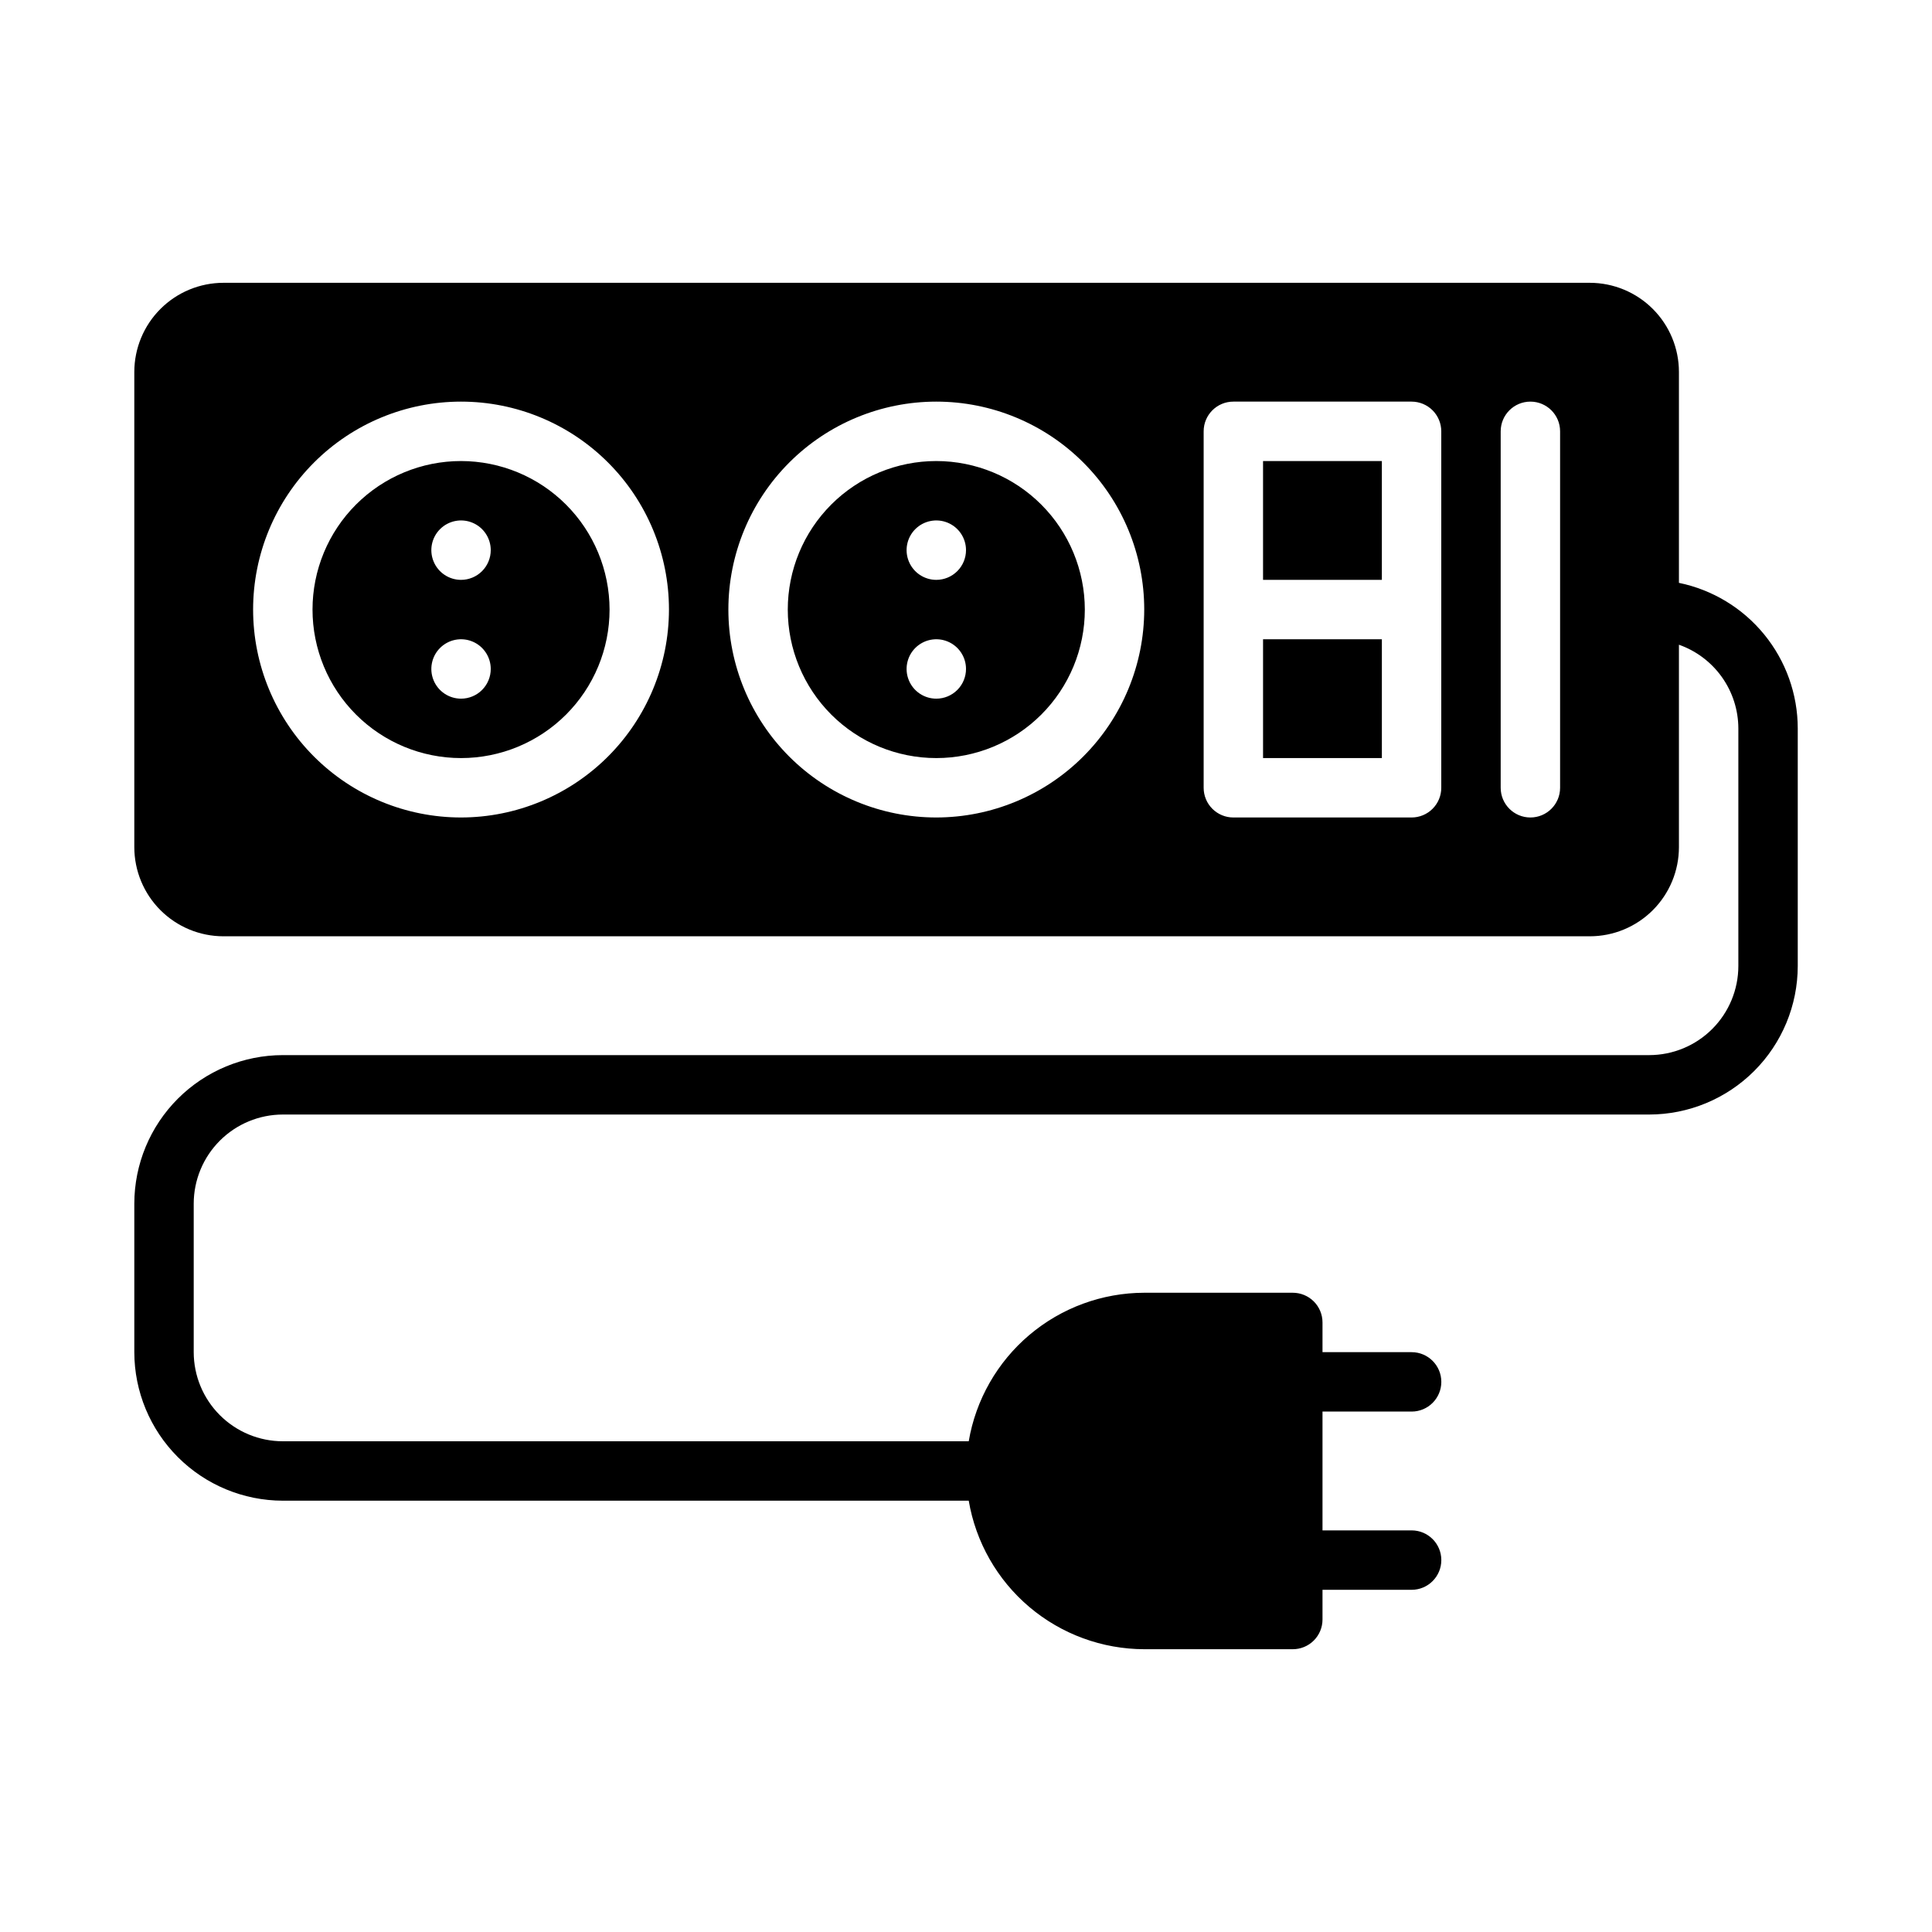 <?xml version="1.0" encoding="UTF-8"?>
<!-- Uploaded to: ICON Repo, www.svgrepo.com, Generator: ICON Repo Mixer Tools -->
<svg fill="#000000" width="800px" height="800px" version="1.1" viewBox="144 144 512 512" xmlns="http://www.w3.org/2000/svg">
 <path d="m478.72 266.18h31.488v31.488h-31.488zm-47.23 39.359c0 10.438-4.148 20.449-11.531 27.832-7.379 7.379-17.391 11.527-27.832 11.527-10.438 0-20.449-4.148-27.832-11.527-7.379-7.383-11.527-17.395-11.527-27.832 0-10.441 4.148-20.453 11.527-27.832 7.383-7.383 17.395-11.527 27.832-11.527 10.438 0.012 20.441 4.16 27.82 11.539 7.379 7.379 11.527 17.383 11.543 27.82zm-31.488 15.742c0-3.184-1.918-6.055-4.859-7.273s-6.328-0.543-8.582 1.707c-2.25 2.254-2.922 5.637-1.703 8.578 1.215 2.941 4.086 4.859 7.269 4.859 2.09 0 4.09-0.828 5.566-2.305 1.477-1.477 2.309-3.477 2.309-5.566zm0-31.488c0-3.184-1.918-6.055-4.859-7.273-2.941-1.215-6.328-0.543-8.582 1.707-2.25 2.254-2.922 5.637-1.703 8.578 1.215 2.945 4.086 4.863 7.269 4.863 2.09 0 4.09-0.832 5.566-2.309 1.477-1.477 2.309-3.477 2.309-5.566zm78.719 55.105h31.488v-31.488h-31.488zm-173.18-39.359c0 10.438-4.148 20.449-11.527 27.832-7.383 7.379-17.395 11.527-27.832 11.527-10.441 0-20.453-4.148-27.832-11.527-7.383-7.383-11.531-17.395-11.531-27.832 0-10.441 4.148-20.453 11.531-27.832 7.379-7.383 17.391-11.527 27.832-11.527 10.434 0.012 20.438 4.16 27.816 11.539 7.379 7.379 11.531 17.383 11.543 27.82zm-31.488 15.742c0-3.184-1.918-6.055-4.859-7.273s-6.328-0.543-8.578 1.707c-2.254 2.254-2.926 5.637-1.707 8.578 1.219 2.941 4.086 4.859 7.273 4.859 2.086 0 4.09-0.828 5.566-2.305 1.473-1.477 2.305-3.477 2.305-5.566zm0-31.488c0-3.184-1.918-6.055-4.859-7.273-2.941-1.215-6.328-0.543-8.578 1.707-2.254 2.254-2.926 5.637-1.707 8.578 1.219 2.945 4.086 4.863 7.273 4.863 2.086 0 4.09-0.832 5.566-2.309 1.473-1.477 2.305-3.477 2.305-5.566zm346.37 47.23v62.98c-0.012 10.434-4.16 20.438-11.539 27.816s-17.383 11.531-27.82 11.543h-362.11c-6.262 0.008-12.262 2.496-16.691 6.926-4.426 4.426-6.918 10.43-6.926 16.691v39.359c0.008 6.262 2.5 12.262 6.926 16.691 4.43 4.426 10.43 6.918 16.691 6.922h181.77c1.867-10.992 7.559-20.973 16.07-28.176 8.516-7.203 19.301-11.164 30.453-11.184h39.359c2.09 0 4.09 0.832 5.566 2.305 1.477 1.477 2.305 3.481 2.305 5.566v7.871h23.617v0.004c4.348 0 7.871 3.523 7.871 7.871 0 4.348-3.523 7.871-7.871 7.871h-23.617v31.488h23.617c4.348 0 7.871 3.523 7.871 7.871s-3.523 7.875-7.871 7.875h-23.617v7.871c0 2.086-0.828 4.09-2.305 5.566s-3.477 2.305-5.566 2.305h-39.359c-11.152-0.02-21.938-3.981-30.453-11.18-8.512-7.203-14.203-17.184-16.07-28.18h-181.77c-10.434-0.012-20.438-4.164-27.816-11.543s-11.531-17.383-11.543-27.816v-39.359c0.012-10.438 4.164-20.441 11.543-27.82s17.383-11.531 27.816-11.543h362.11c6.262-0.004 12.266-2.496 16.691-6.922 4.43-4.43 6.918-10.43 6.926-16.691v-62.977c-0.016-4.867-1.535-9.613-4.356-13.582-2.82-3.969-6.797-6.969-11.391-8.586v53.656c-0.004 6.262-2.496 12.262-6.922 16.691-4.43 4.426-10.43 6.918-16.691 6.922h-362.11c-6.262-0.004-12.266-2.496-16.691-6.922-4.43-4.43-6.918-10.43-6.926-16.691v-125.95c0.008-6.262 2.496-12.266 6.926-16.691 4.426-4.43 10.43-6.918 16.691-6.926h362.11c6.262 0.008 12.262 2.496 16.691 6.926 4.426 4.426 6.918 10.43 6.922 16.691v55.898c8.883 1.828 16.867 6.66 22.602 13.684 5.738 7.023 8.875 15.812 8.887 24.883zm-299.14-31.484c0-14.617-5.805-28.633-16.141-38.965-10.332-10.336-24.348-16.141-38.961-16.141-14.617 0-28.633 5.805-38.965 16.141-10.336 10.332-16.141 24.348-16.141 38.965 0 14.613 5.805 28.629 16.141 38.965 10.332 10.332 24.348 16.137 38.965 16.137 14.609-0.016 28.613-5.828 38.945-16.156 10.328-10.332 16.141-24.336 16.156-38.945zm125.95 0c0-14.617-5.805-28.633-16.141-38.965-10.332-10.336-24.348-16.141-38.965-16.141-14.613 0-28.629 5.805-38.965 16.141-10.332 10.332-16.137 24.348-16.137 38.965 0 14.613 5.805 28.629 16.137 38.965 10.336 10.332 24.352 16.137 38.965 16.137 14.609-0.016 28.617-5.828 38.945-16.156 10.332-10.332 16.145-24.336 16.16-38.945zm78.719-47.23v-0.004c0-2.086-0.828-4.09-2.305-5.566-1.477-1.477-3.477-2.305-5.566-2.305h-47.23c-4.348 0-7.871 3.523-7.871 7.871v94.465c0 2.09 0.828 4.09 2.305 5.566 1.477 1.477 3.477 2.305 5.566 2.305h47.23c2.09 0 4.09-0.828 5.566-2.305 1.477-1.477 2.305-3.477 2.305-5.566zm31.488 0v-0.004c0-4.348-3.523-7.871-7.871-7.871s-7.871 3.523-7.871 7.871v94.465c0 4.348 3.523 7.871 7.871 7.871s7.871-3.523 7.871-7.871z"/>
</svg>